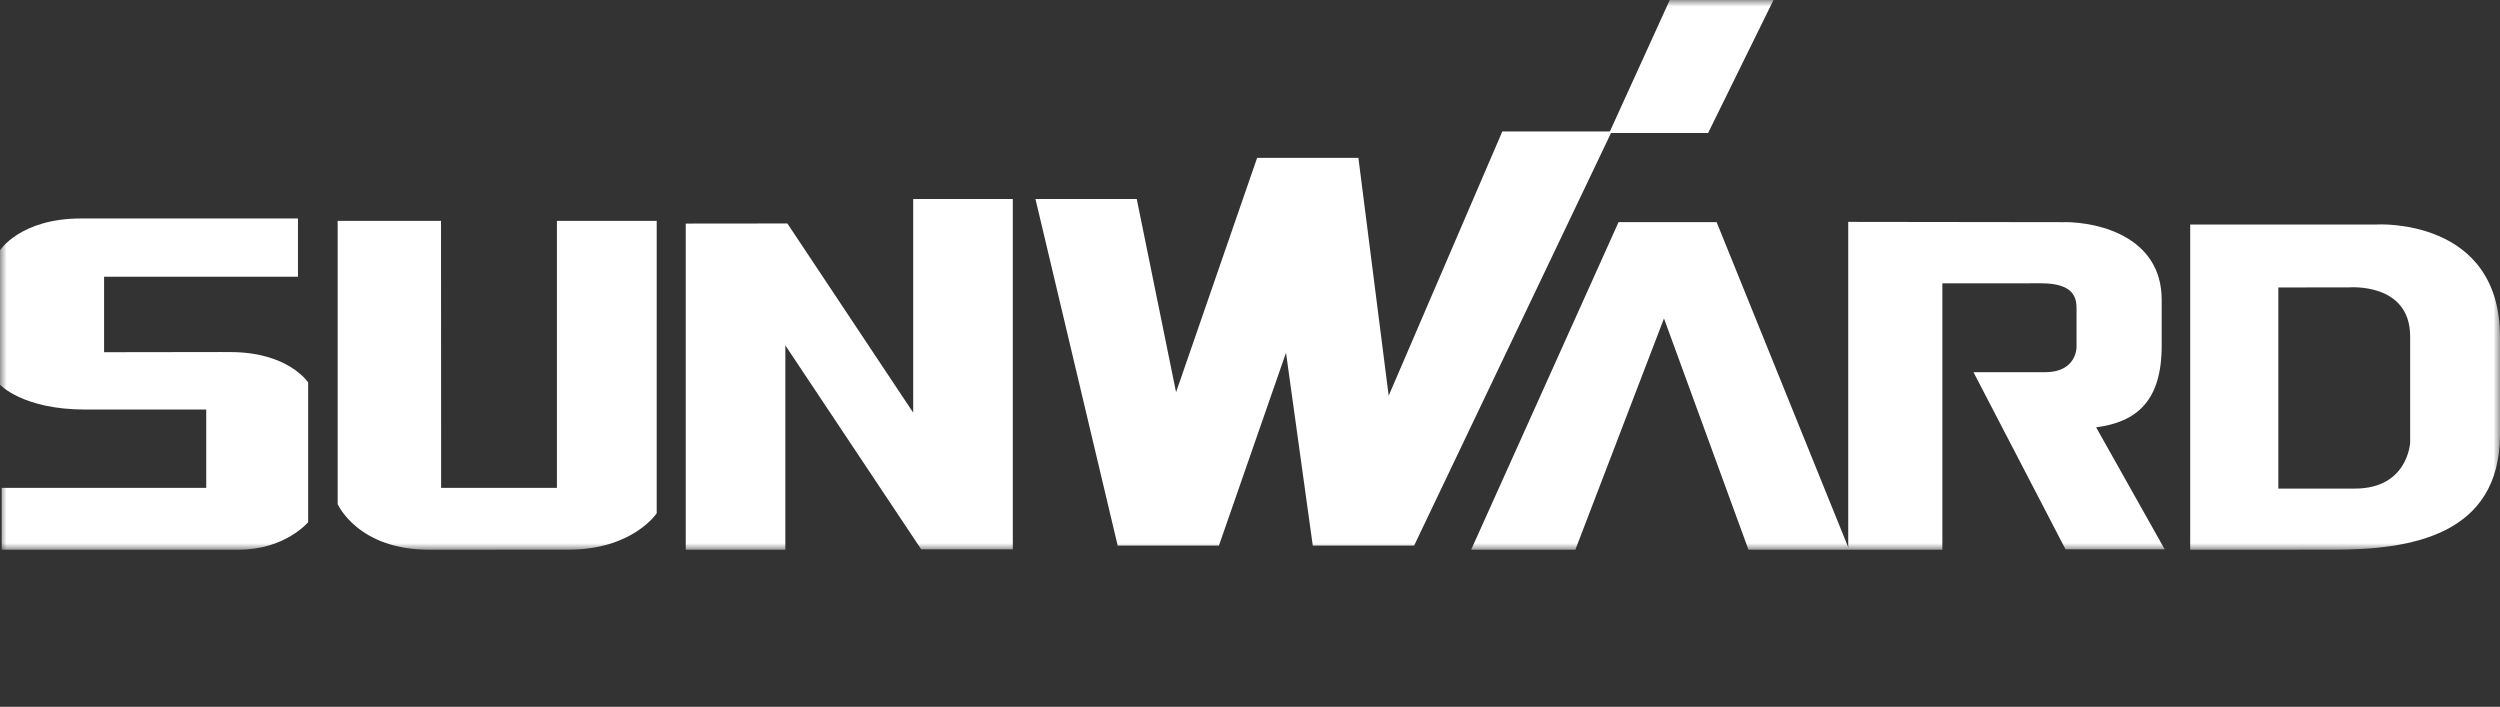 <?xml version="1.0" encoding="UTF-8"?> <svg xmlns="http://www.w3.org/2000/svg" width="191" height="54" viewBox="0 0 191 54" fill="none"><rect x="0" y="0" width="191" height="54" fill="#333333" stroke="none"/><mask id="mask0_197_1158" style="mask-type:luminance" maskUnits="userSpaceOnUse" x="0" y="0" width="191" height="42"><path d="M191 0H0V42H191V0Z" fill="white"></path></mask><g mask="url(#mask0_197_1158)"><path fill-rule="evenodd" clip-rule="evenodd" d="M114.777 10.044L106.095 30.233L103.782 12.061H96.044L89.851 29.965L86.847 15.202H79.109L85.391 41.683H93.126L98.251 26.949L100.296 41.686H108.037L123.137 10.045L114.777 10.044Z" fill="white"></path><path fill-rule="evenodd" clip-rule="evenodd" d="M135.497 0H127.57L122.941 10.162H130.498L135.497 0Z" fill="white"></path><path fill-rule="evenodd" clip-rule="evenodd" d="M165.152 26.43V22.894C165.152 18.205 160.533 16.966 157.654 16.966C157.654 16.966 158.096 16.974 157.654 16.974C157.401 16.974 141.205 16.952 141.205 16.952V42H148.397V21.646L155.95 21.644C158.431 21.644 158.648 22.747 158.648 23.556C158.648 24.265 158.648 26.508 158.648 26.508C158.648 26.508 158.684 28.435 156.252 28.435C154.555 28.435 150.774 28.435 150.774 28.435L157.808 41.971H165.385L160.144 32.647C163.231 32.249 165.152 30.641 165.152 26.43Z" fill="white"></path><path fill-rule="evenodd" clip-rule="evenodd" d="M17.595 26.899C14.363 26.899 17.595 26.894 17.595 26.894L7.952 26.908V21.144H22.765V16.692H6.188C1.555 16.692 0 19.12 0 19.12V29.389C0 29.389 1.727 31.289 6.519 31.289C9.235 31.289 15.757 31.289 15.757 31.289V37.275H0.129V41.999H18.232C21.785 41.999 23.543 39.895 23.543 39.895V29.221C23.543 29.221 22.049 26.899 17.595 26.899Z" fill="white"></path><path fill-rule="evenodd" clip-rule="evenodd" d="M42.548 16.872V37.275H33.702L33.693 16.872H25.797V38.513C25.797 38.513 27.325 42 32.786 42C38.534 41.997 43.444 41.994 43.444 41.994C48.338 41.994 50.169 39.217 50.169 39.217L50.172 39.18L50.173 16.872H42.548Z" fill="white"></path><path fill-rule="evenodd" clip-rule="evenodd" d="M69.767 15.202V31.524L60.155 17.073L52.391 17.081V42H60V26.387L70.382 41.971H77.379V15.202H69.767Z" fill="white"></path><path fill-rule="evenodd" clip-rule="evenodd" d="M141.28 42L131.151 16.973H123.657L112.395 42H120.357L127.128 24.33L133.585 42H141.28Z" fill="white"></path><path fill-rule="evenodd" clip-rule="evenodd" d="M181.595 17.151V17.156H167.332V42L178.314 41.996C184.07 41.996 191.001 40.963 191.001 33.166V25.755C191.001 16.6 181.595 17.151 181.595 17.151ZM184.136 33.809C184.136 33.809 183.97 37.327 179.922 37.327C177.823 37.327 175.826 37.327 174.065 37.328V21.961L179.426 21.958C179.426 21.958 184.136 21.537 184.136 25.712C184.136 29.39 184.136 33.809 184.136 33.809Z" fill="white"></path></g></svg> 